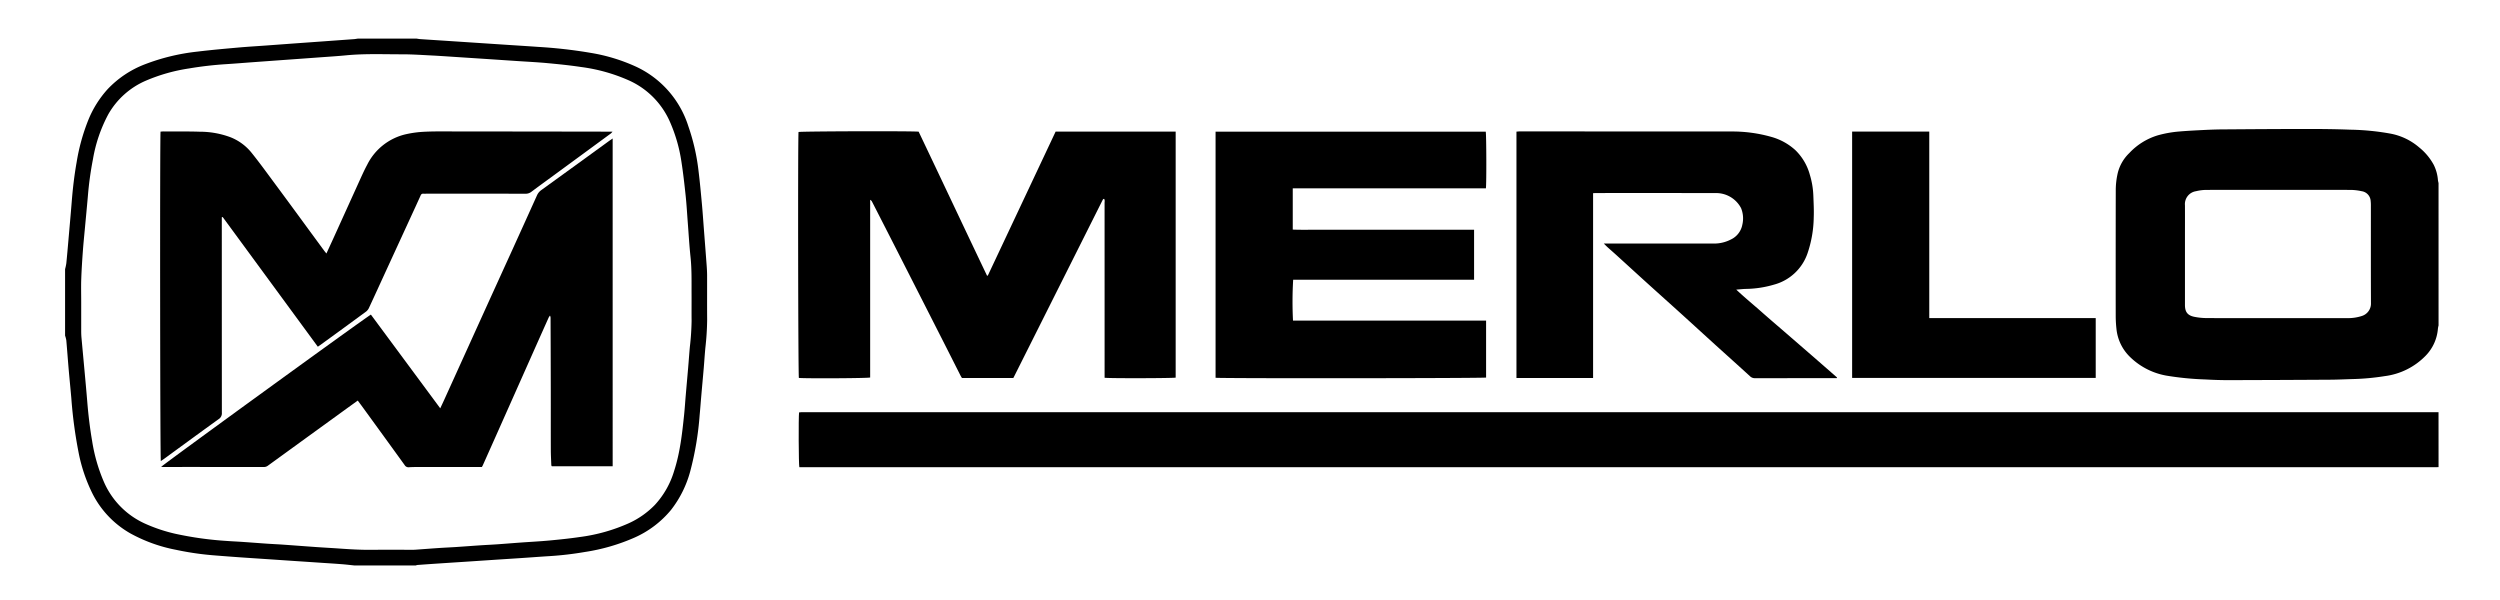 <?xml version="1.0"?>
<svg xmlns="http://www.w3.org/2000/svg" id="Ebene_1" data-name="Ebene 1" viewBox="0 0 733.254 177.53" width="200" height="48"><title>Merlo</title><path d="M718.3,138.223c-.468.006-.936.016-1.4.016H233.284c-.206-.776-.268-14.742-.08-16.215.241-.023.5-.058.752-.068.3-.012.6,0,.9,0H716.791c.5,0,1,.011,1.5.016Z"/><path d="M718.3,96.287a8.134,8.134,0,0,0-.188.959,12.887,12.887,0,0,1-3.586,7.96A20.455,20.455,0,0,1,702.3,111.3a70.155,70.155,0,0,1-9.25.856c-2.267.064-4.535.178-6.8.192q-14.986.094-29.973.131c-2.3,0-4.6-.068-6.9-.2a87.964,87.964,0,0,1-11.626-1.141,20.508,20.508,0,0,1-10.783-5.562A13.4,13.4,0,0,1,623,97.349a34.822,34.822,0,0,1-.221-3.891q-.024-18.754.014-37.509a23.163,23.163,0,0,1,.54-4.555,12.257,12.257,0,0,1,3.461-6.1,19.075,19.075,0,0,1,8.4-5.242A33.46,33.46,0,0,1,641.68,38.9c2.19-.186,4.387-.3,6.583-.412,2-.1,4-.183,6-.2,8.487-.063,16.973-.125,25.46-.129,4.139,0,8.282.048,12.418.211A73.491,73.491,0,0,1,703.865,39.5a18.092,18.092,0,0,1,8.68,4.1,17.025,17.025,0,0,1,4.337,5.186,12.25,12.25,0,0,1,1.235,4.506,6.227,6.227,0,0,0,.179.859ZM670.24,94.13q10.584,0,21.168,0a13.082,13.082,0,0,0,4.137-.619,3.842,3.842,0,0,0,2.756-3.836c-.042-9.664-.02-19.328-.023-28.993a10.019,10.019,0,0,0-.065-1.2,3.1,3.1,0,0,0-2.623-2.9,16.5,16.5,0,0,0-3.265-.392q-21.368-.038-42.737,0a13.4,13.4,0,0,0-3.063.389,3.863,3.863,0,0,0-3.26,4.176c.017,3.478,0,6.956,0,10.433q0,9.53,0,19.061c0,2.028.756,3.069,2.733,3.484a18.953,18.953,0,0,0,3.769.379C656.6,94.149,663.418,94.13,670.24,94.13Z"/><path d="M119.964,11.414c.388.055.774.135,1.164.162,2.493.169,4.988.324,7.481.488q4.537.3,9.075.6l9.075.6c3.025.2,6.051.386,9.074.6a142.869,142.869,0,0,1,15.878,1.806,52.7,52.7,0,0,1,13.266,4.062,29.1,29.1,0,0,1,15.47,17.637,61.249,61.249,0,0,1,2.99,13.044c.409,3.3.713,6.622,1.019,9.938.239,2.587.409,5.18.608,7.77.268,3.487.542,6.974.8,10.461.071.963.125,1.93.128,2.895.013,4.38-.02,8.76.015,13.14a80.027,80.027,0,0,1-.527,8.277c-.194,2.023-.314,4.053-.487,6.078-.232,2.72-.485,5.439-.722,8.158-.165,1.892-.3,3.787-.482,5.677A90.609,90.609,0,0,1,201,139.452a32.091,32.091,0,0,1-5.667,11.407,29.5,29.5,0,0,1-10.928,8.255,57.856,57.856,0,0,1-14.572,4.207,97.341,97.341,0,0,1-10.317,1.217c-2.892.178-5.782.4-8.674.593-3.091.207-6.183.4-9.275.607q-2.992.2-5.983.4-4.637.3-9.275.607-2.991.2-5.981.419a2.913,2.913,0,0,0-.563.156H101.705c-1.217-.126-2.433-.276-3.653-.373-1.926-.153-3.854-.272-5.782-.4q-4.537-.305-9.075-.606-2.941-.2-5.883-.4c-3.025-.2-6.05-.4-9.074-.608q-3.987-.281-7.971-.6A86.882,86.882,0,0,1,48.8,162.67a45.834,45.834,0,0,1-13.416-4.827,28.11,28.11,0,0,1-11.154-11.606,47.653,47.653,0,0,1-4.19-12.279,134.872,134.872,0,0,1-2.17-16.235c-.251-2.853-.54-5.7-.786-8.555-.243-2.821-.443-5.646-.692-8.467a8.518,8.518,0,0,0-.364-1.4V79.634a15.53,15.53,0,0,0,.368-1.728c.224-2.219.413-4.443.607-6.665.339-3.881.69-7.762,1-11.645s.763-7.758,1.445-11.6a58.726,58.726,0,0,1,3.427-12.419,30.729,30.729,0,0,1,5.757-9.206,29.846,29.846,0,0,1,10.99-7.338,61.569,61.569,0,0,1,15.613-3.767c3.965-.485,7.947-.832,11.926-1.189,2.786-.25,5.58-.409,8.37-.612q4.086-.3,8.171-.6,4.185-.3,8.371-.6,4.734-.341,9.469-.685c.39-.029.776-.109,1.164-.165ZM20.8,89.3c0,2.876,0,5.752,0,8.627,0,.667.023,1.337.082,2,.3,3.317.614,6.631.915,9.947.271,2.985.552,5.97.793,8.957.317,3.922.784,7.824,1.45,11.7a49.709,49.709,0,0,0,3.488,12.084,24.027,24.027,0,0,0,12.55,12.494,47.179,47.179,0,0,0,8.54,2.817,100.834,100.834,0,0,0,15.329,2.135c1.529.115,3.062.176,4.592.281,2.425.167,4.849.357,7.274.523,1.563.107,3.129.173,4.692.283,3.289.231,6.576.488,9.865.718,2.294.16,4.59.28,6.884.442,3.229.229,6.456.413,9.7.375,3.912-.046,7.825-.011,11.737-.011.3,0,.6.006.9-.016,2.392-.17,4.782-.355,7.174-.516,1.63-.11,3.263-.175,4.893-.282,2.492-.165,4.983-.356,7.475-.522,1.563-.1,3.13-.168,4.693-.277,2.325-.163,4.648-.357,6.973-.524,2.857-.206,5.721-.346,8.572-.612,3.05-.285,6.1-.6,9.131-1.052a51.556,51.556,0,0,0,14.3-4.047,25.3,25.3,0,0,0,7.74-5.435,25.553,25.553,0,0,0,5.686-10.019c1.756-5.394,2.374-11,2.959-16.605.2-1.922.319-3.852.484-5.778.239-2.787.492-5.572.729-8.359.17-1.992.306-3.987.488-5.978a75.614,75.614,0,0,0,.518-7.676c-.027-2.575.005-5.15-.009-7.724-.02-3.737.083-7.473-.31-11.206-.359-3.411-.553-6.839-.818-10.259-.2-2.624-.344-5.254-.621-7.87-.357-3.378-.738-6.757-1.261-10.112a45.8,45.8,0,0,0-3.409-11.794,23.922,23.922,0,0,0-12.058-12.188,50.915,50.915,0,0,0-14.21-3.995c-3.323-.5-6.674-.839-10.022-1.151-2.985-.278-5.982-.42-8.974-.621s-5.983-.4-8.975-.6q-4.588-.3-9.176-.6c-2.361-.153-4.721-.323-7.084-.441-2.9-.145-5.8-.346-8.695-.343-5.541.006-11.088-.235-16.622.3-2.618.255-5.246.414-7.871.607q-5.531.408-11.064.8-4.136.3-8.273.6c-2.724.2-5.447.426-8.173.6a105.712,105.712,0,0,0-11.116,1.282A51.785,51.785,0,0,0,39.9,23.884,23.464,23.464,0,0,0,28.825,33.8a43.466,43.466,0,0,0-4.547,13.3,99.235,99.235,0,0,0-1.493,10.789c-.285,3.317-.611,6.631-.916,9.947-.2,2.156-.424,4.309-.578,6.468-.2,2.76-.381,5.522-.477,8.286C20.737,84.821,20.8,87.064,20.8,89.3Z"/><path d="M323.464,58.847a1.236,1.236,0,0,0-.147.013.2.2,0,0,0-.088.038,1.5,1.5,0,0,0-.133.149.478.478,0,0,0-.052.085c-.03.06-.057.121-.087.18q-13.142,26.2-26.286,52.406a.95.95,0,0,1-.1.123H281.4c-.128-.213-.3-.456-.427-.716-1.51-2.979-3.01-5.964-4.523-8.942q-4.583-9.024-9.176-18.042-2.817-5.537-5.636-11.073-3.415-6.694-6.841-13.382a1.234,1.234,0,0,0-.558-.566v52.576c-.79.235-19.236.323-21.092.126-.217-.717-.316-70.664-.1-72.762.722-.223,33.232-.324,35.541-.1,6.75,14.159,13.448,28.4,20.226,42.6l.237-.013,20.06-42.6h35.523v72.784c-.7.192-19.579.248-21.028.04v-1.242q0-25.228-.006-50.457C323.6,59.664,323.725,59.22,323.464,58.847Z"/><path d="M468.142,111.841H445.467V38.95c.3-.022.585-.062.874-.062q31.3,0,62.6.021a42.218,42.218,0,0,1,11.959,1.6,17.542,17.542,0,0,1,7.05,3.878,15.935,15.935,0,0,1,4.3,7.24,24.142,24.142,0,0,1,1.059,6.2c.08,2.168.206,4.342.117,6.506a34.4,34.4,0,0,1-1.865,10.694,14.417,14.417,0,0,1-9.879,9.186,30.534,30.534,0,0,1-8.281,1.269c-.884.017-1.765.126-2.9.211,2.551,2.4,5.1,4.478,7.553,6.652s4.941,4.285,7.413,6.426q3.746,3.244,7.489,6.491,3.686,3.207,7.361,6.427l-.06.2h-.75q-11.738,0-23.475.012a2.021,2.021,0,0,1-1.494-.61c-3.372-3.087-6.782-6.132-10.169-9.2-3.412-3.094-6.8-6.209-10.217-9.3-3.338-3.025-6.7-6.026-10.038-9.049-3.043-2.755-6.069-5.53-9.107-8.291-.864-.785-1.749-1.548-2.616-2.33-.312-.281-.6-.588-1.075-1.057h1.314q15.55,0,31.1,0a10.78,10.78,0,0,0,5.207-1.216,6.058,6.058,0,0,0,3.36-4.354,8.056,8.056,0,0,0-.369-4.909,8.321,8.321,0,0,0-7.383-4.46q-17.707-.02-35.413-.008c-.3,0-.592.025-.989.042Z"/><path d="M379.277,55.734v12.2c2.523.1,5.048.031,7.571.044,2.575.013,5.149,0,7.724,0h38.357V82.765H379.4a111.315,111.315,0,0,0-.05,12.1h57.133v16.847c-.694.219-78.711.286-80.043.061V38.95h79.939c.193.712.244,15.421.045,16.783Z"/><path d="M544.788,38.932h22.824V94.119H616.86v17.7H544.788Z"/><path d="M178.051,137.964H160.038a1.2,1.2,0,0,1-.142-.327c-.056-1.533-.142-3.066-.146-4.6-.017-5.784,0-11.569-.009-17.354q-.02-10.731-.065-21.462a1.7,1.7,0,0,0-.165-.846,4.048,4.048,0,0,0-.4.588q-2.7,6.031-5.385,12.069-5.274,11.845-10.547,23.69-1.772,3.978-3.551,7.953c-.067.149-.157.289-.272.5h-1.075q-8.727,0-17.454,0c-1.035,0-2.073.01-3.1.076a1.284,1.284,0,0,1-1.231-.652q-6.162-8.526-12.353-17.032c-.489-.673-.989-1.338-1.513-2.046-1.347.971-2.647,1.9-3.943,2.843q-11.318,8.2-22.63,16.41a1.93,1.93,0,0,1-1.2.405q-14.946-.014-29.892-.009c-.158,0-.316-.019-.509-.031.478-.632,60.379-44.107,62.059-45.051l20.519,27.728c.438-.939.816-1.732,1.179-2.532q5.564-12.263,11.124-24.528,4.347-9.572,8.708-19.138,3.812-8.386,7.6-16.782a3.8,3.8,0,0,1,1.3-1.6q9.949-7.187,19.875-14.407c.367-.266.744-.518,1.229-.854Z"/><path d="M62.4,64.281v1.164q0,28.341.018,56.682a2.024,2.024,0,0,1-.95,1.886c-5.423,3.9-10.807,7.855-16.2,11.79-.292.213-.6.406-.911.619-.217-.753-.29-95.868-.081-97.477.3-.019.623-.058.944-.057,3.577.018,7.156-.029,10.73.086A25.871,25.871,0,0,1,64.952,40.6a15.13,15.13,0,0,1,6.174,4.5c2.181,2.7,4.224,5.508,6.288,8.3Q82.75,60.6,88.039,67.845q2.314,3.15,4.627,6.3c.193.263.407.51.69.862.727-1.585,1.408-3.055,2.078-4.53q3.827-8.434,7.652-16.87c.747-1.639,1.482-3.29,2.339-4.872A17.023,17.023,0,0,1,116.944,39.7a31.8,31.8,0,0,1,5.438-.718c2.7-.133,5.413-.095,8.121-.092q23.273.023,46.545.063h.964a4.626,4.626,0,0,1-.509.545Q168.985,45.755,160.457,52c-2.155,1.58-4.322,3.144-6.458,4.749a2.712,2.712,0,0,1-1.744.572q-14.7-.025-29.394-.011a7.934,7.934,0,0,1-.8,0,.764.764,0,0,0-.839.549q-1.512,3.328-3.045,6.647-3.618,7.87-7.238,15.74c-1.644,3.579-3.275,7.164-4.937,10.735a3.094,3.094,0,0,1-.869,1.178q-6.94,5.108-13.923,10.159c-.1.075-.215.141-.4.264L62.661,64.211Z"/></svg>
